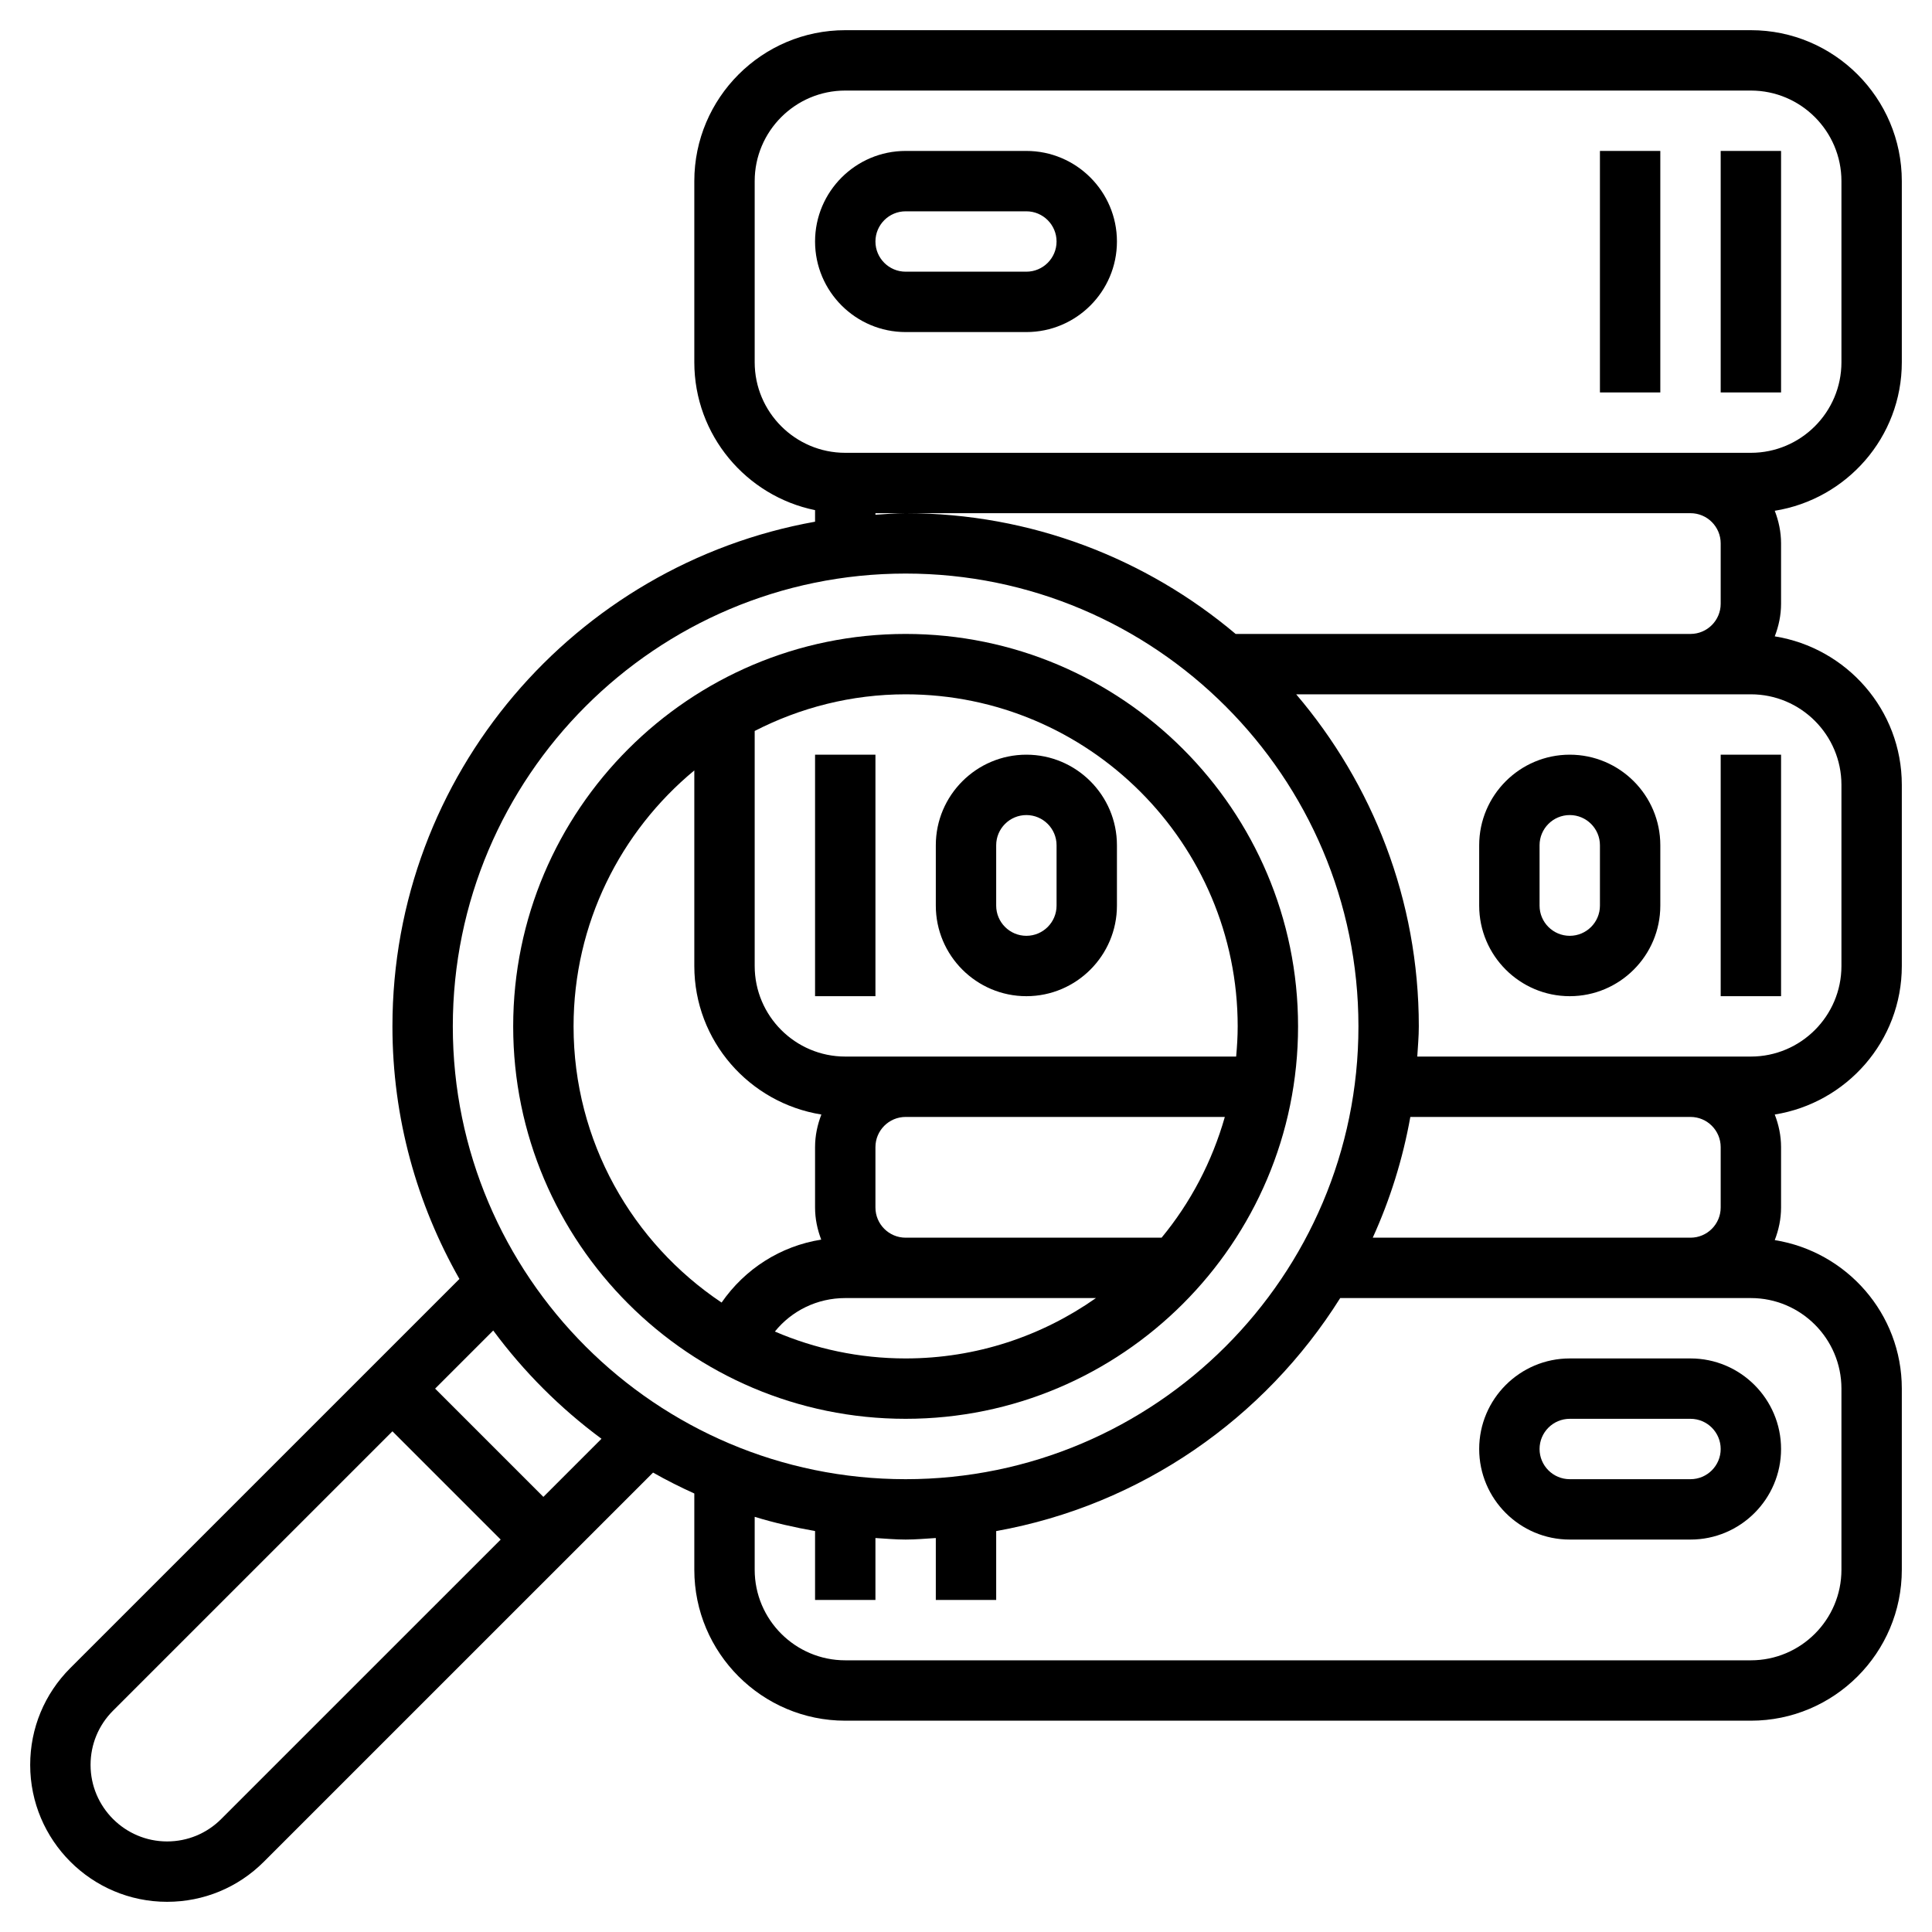 <svg id="Layer_3" enable-background="new 0 0 64 64" height="512" viewBox="0 0 64 64" width="512" xmlns="http://www.w3.org/2000/svg"><path d="m30 47c7.168 0 13-5.832 13-13s-5.832-13-13-13-13 5.832-13 13 5.832 13 13 13zm-4.331-2.891c.559-.692 1.403-1.109 2.331-1.109h2 6.305c-1.787 1.256-3.959 2-6.305 2-1.537 0-3.001-.319-4.331-.891zm12.81-3.109h-8.479c-.552 0-1-.449-1-1v-2c0-.551.448-1 1-1h10.574c-.422 1.483-1.138 2.842-2.095 4zm2.521-7c0 .338-.021.67-.051 1h-10.949-2c-1.654 0-3-1.346-3-3v-7.786c1.502-.77 3.199-1.214 5-1.214 6.065 0 11 4.935 11 11zm-18-8.479v6.479c0 2.486 1.829 4.538 4.209 4.92-.13.336-.209.698-.209 1.08v2c0 .376.077.732.204 1.064-1.35.214-2.529.971-3.3 2.085-2.953-1.974-4.904-5.337-4.904-9.149 0-3.408 1.559-6.459 4-8.479z"/><path d="m63 12v-6c0-2.757-2.243-5-5-5h-30c-2.757 0-5 2.243-5 5v6c0 2.414 1.721 4.434 4 4.899v.383c-7.946 1.422-14 8.369-14 16.718 0 3.042.814 5.894 2.219 8.367l-12.891 12.89c-.856.857-1.328 1.995-1.328 3.207 0 2.501 2.034 4.536 4.535 4.536 1.211 0 2.351-.472 3.207-1.329l12.891-12.89c.443.252.9.481 1.367.693v2.526c0 2.757 2.243 5 5 5h30c2.757 0 5-2.243 5-5v-6c0-2.486-1.829-4.538-4.209-4.92.13-.336.209-.698.209-1.08v-2c0-.382-.079-.744-.209-1.08 2.38-.382 4.209-2.434 4.209-4.92v-6c0-2.486-1.829-4.538-4.209-4.92.13-.336.209-.698.209-1.08v-2c0-.382-.079-.744-.209-1.08 2.38-.382 4.209-2.434 4.209-4.92zm-34 5h1 25.034.966c.552 0 1 .449 1 1v2c0 .551-.448 1-1 1h-15.068c-2.958-2.492-6.77-4-10.932-4-.338 0-.667.031-1 .051zm1 2c8.271 0 15 6.729 15 15s-6.729 15-15 15-15-6.729-15-15 6.729-15 15-15zm16.719 18h9.281c.552 0 1 .449 1 1v2c0 .551-.448 1-1 1h-10.526c.573-1.26.994-2.599 1.245-4zm-39.391 23.257c-.479.479-1.116.743-1.793.743-1.397 0-2.535-1.138-2.535-2.536 0-.678.264-1.314.742-1.793l9.258-9.257 3.586 3.586zm10.672-10.671-3.586-3.586 1.925-1.925c1.011 1.367 2.219 2.575 3.586 3.586zm43-3.586v6c0 1.654-1.346 3-3 3h-30c-1.654 0-3-1.346-3-3v-1.753c.65.2 1.32.35 2 .471v2.282h2v-2.051c.333.02.662.051 1 .051s.667-.031 1-.051v2.051h2v-2.281c4.798-.859 8.895-3.734 11.396-7.719h11.604 2c1.654 0 3 1.346 3 3zm0-20v6c0 1.654-1.346 3-3 3h-2-9.051c.02-.333.051-.662.051-1 0-4.195-1.535-8.032-4.062-11h13.062 2c1.654 0 3 1.346 3 3zm0-14c0 1.654-1.346 3-3 3h-2-.966-27.034c-1.654 0-3-1.346-3-3v-6c0-1.654 1.346-3 3-3h30c1.654 0 3 1.346 3 3z"/><path d="m27 25h2v8h-2z"/><path d="m57 25h2v8h-2z"/><path d="m34 33c1.654 0 3-1.346 3-3v-2c0-1.654-1.346-3-3-3s-3 1.346-3 3v2c0 1.654 1.346 3 3 3zm-1-5c0-.551.448-1 1-1s1 .449 1 1v2c0 .551-.448 1-1 1s-1-.449-1-1z"/><path d="m52 25c-1.654 0-3 1.346-3 3v2c0 1.654 1.346 3 3 3s3-1.346 3-3v-2c0-1.654-1.346-3-3-3zm1 5c0 .551-.448 1-1 1s-1-.449-1-1v-2c0-.551.448-1 1-1s1 .449 1 1z"/><path d="m57 5h2v8h-2z"/><path d="m53 5h2v8h-2z"/><path d="m34 5h-4c-1.654 0-3 1.346-3 3s1.346 3 3 3h4c1.654 0 3-1.346 3-3s-1.346-3-3-3zm0 4h-4c-.552 0-1-.449-1-1s.448-1 1-1h4c.552 0 1 .449 1 1s-.448 1-1 1z"/><path d="m52 45c-1.654 0-3 1.346-3 3s1.346 3 3 3h4c1.654 0 3-1.346 3-3s-1.346-3-3-3zm5 3c0 .551-.448 1-1 1h-4c-.552 0-1-.449-1-1s.448-1 1-1h4c.552 0 1 .449 1 1z"/></svg>